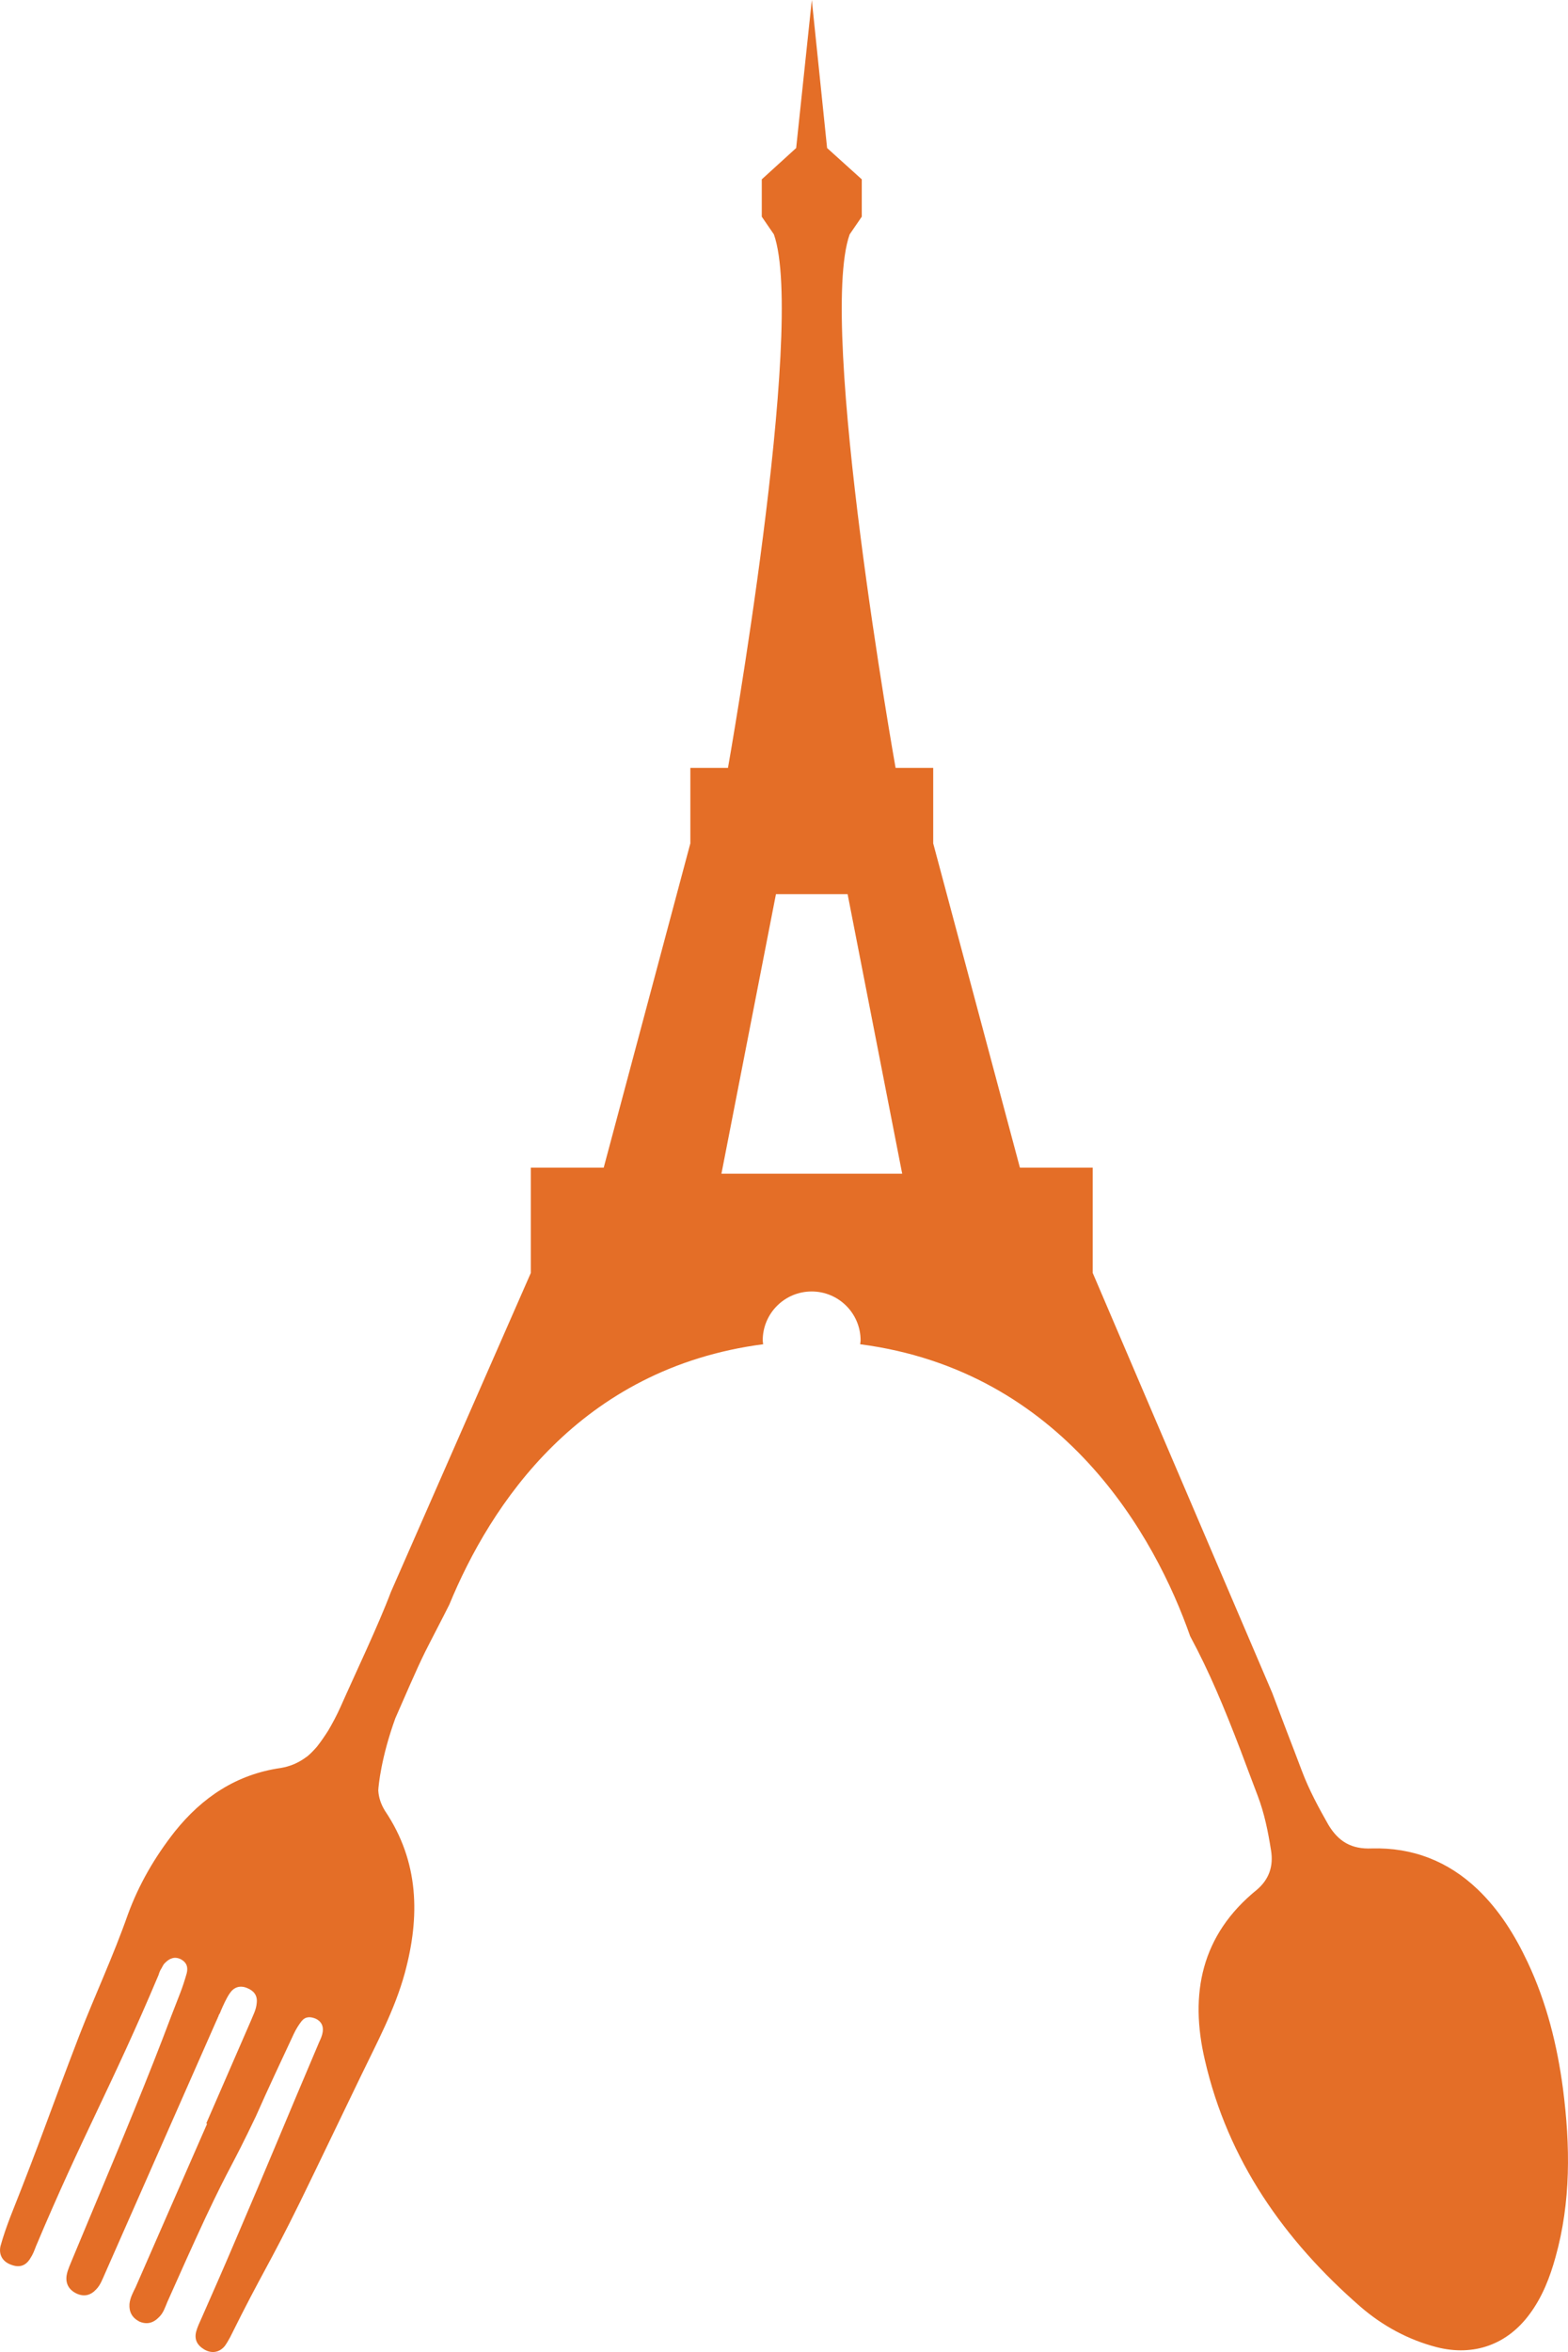 <?xml version="1.0" encoding="utf-8"?>
<!-- Generator: Adobe Illustrator 16.0.0, SVG Export Plug-In . SVG Version: 6.00 Build 0)  -->
<!DOCTYPE svg PUBLIC "-//W3C//DTD SVG 1.1//EN" "http://www.w3.org/Graphics/SVG/1.1/DTD/svg11.dtd">
<svg version="1.1" id="Calque_1" xmlns="http://www.w3.org/2000/svg" xmlns:xlink="http://www.w3.org/1999/xlink" x="0px" y="0px"
	 width="21.339px" height="32px" viewBox="0 0 21.339 32" enable-background="new 0 0 21.339 32" xml:space="preserve">
<path fill="#E46E27" d="M21.271,28.421c-0.079-0.598-0.224-1.179-0.483-1.728c-0.174-0.368-0.383-0.704-0.678-0.987
	c-0.402-0.384-0.887-0.573-1.443-0.557c-0.271,0.011-0.449-0.089-0.589-0.322c-0.132-0.233-0.263-0.474-0.359-0.729
	c-0.072-0.19-0.138-0.364-0.203-0.531c-0.065-0.173-0.13-0.341-0.202-0.534l-2.443-5.714v-1.433H13.88l-1.18-4.412v-1.027h-0.512
	c0,0-1.068-6.011-0.625-7.258l0.165-0.241V2.44l-0.472-0.426L11.048,0l-0.213,2.014L10.367,2.44v0.508l0.165,0.241
	c0.442,1.247-0.625,7.258-0.625,7.258H9.395v1.027l-1.179,4.412H7.224v1.433l-1.904,4.34c-0.171,0.454-0.488,1.117-0.685,1.563
	c-0.051,0.114-0.11,0.224-0.168,0.323c-0.048,0.076-0.1,0.151-0.154,0.22c-0.042,0.048-0.082,0.09-0.127,0.128
	c-0.014,0.01-0.028,0.02-0.041,0.029c-0.094,0.066-0.199,0.111-0.323,0.132c-0.602,0.086-1.069,0.398-1.443,0.865
	c-0.271,0.345-0.488,0.716-0.64,1.132c-0.196,0.559-0.446,1.093-0.66,1.643c-0.422,1.099-0.497,1.356-0.934,2.456
	c-0.052,0.135-0.1,0.271-0.138,0.409c-0.027,0.12,0.031,0.214,0.145,0.254c0.109,0.042,0.199,0.019,0.264-0.093
	c0.032-0.048,0.053-0.104,0.072-0.155c0.643-1.528,1.024-2.164,1.671-3.697c0.007-0.027,0.021-0.062,0.037-0.085
	c0.017-0.032,0.03-0.06,0.052-0.079c0.065-0.065,0.135-0.089,0.22-0.044c0.075,0.044,0.093,0.106,0.073,0.188
	c-0.027,0.094-0.056,0.186-0.09,0.272c-0.234,0.598-0.128,0.34-0.361,0.934c-0.354,0.897-0.731,1.783-1.103,2.677
	c-0.027,0.069-0.065,0.145-0.079,0.22c-0.021,0.117,0.031,0.206,0.137,0.255c0.1,0.045,0.189,0.024,0.265-0.059
	c0.056-0.058,0.083-0.134,0.117-0.21c0.505-1.147,1.014-2.302,1.519-3.446c0,0,0,0,0.004-0.003c0,0-0.004,0,0-0.004
	c0-0.004,0.003-0.011,0.01-0.021c-0.003-0.003,0-0.003,0-0.003c0-0.004,0.004-0.004,0.004-0.007c0-0.005,0-0.005,0-0.005
	c0.008-0.011,0.01-0.016,0.01-0.022c0.004-0.011,0.007-0.018,0.011-0.024c0.004,0,0.004-0.004,0.004-0.004
	c0.003-0.01,0.01-0.021,0.014-0.031c0,0,0,0,0-0.003c0.038-0.087,0.075-0.172,0.123-0.243c0.056-0.084,0.138-0.114,0.237-0.073
	c0.093,0.038,0.142,0.101,0.131,0.202c-0.007,0.095-0.052,0.172-0.083,0.251c-0.322,0.742-0.281,0.646-0.604,1.389
	c0.004,0,0.007,0.003,0.011,0.006c-0.323,0.74-0.649,1.481-0.973,2.224c-0.034,0.069-0.076,0.146-0.083,0.228
	c-0.007,0.106,0.035,0.186,0.135,0.238c0.1,0.043,0.188,0.022,0.269-0.062c0.058-0.057,0.081-0.132,0.112-0.206
	c0.172-0.387,0.344-0.771,0.52-1.149c0.35-0.742,0.333-0.64,0.684-1.375C3.648,28.418,3.825,28.043,4,27.668
	c0.027-0.057,0.061-0.113,0.103-0.168c0.052-0.065,0.117-0.067,0.196-0.034c0.076,0.038,0.104,0.101,0.093,0.178
	c-0.007,0.05-0.027,0.094-0.048,0.139c-0.507,1.192-0.646,1.546-1.155,2.732c-0.144,0.34-0.296,0.683-0.446,1.024
	c-0.024,0.054-0.056,0.12-0.072,0.179c-0.03,0.109,0.011,0.188,0.106,0.246c0.1,0.06,0.206,0.046,0.282-0.045
	c0.03-0.042,0.054-0.085,0.075-0.124c0.443-0.893,0.512-0.948,0.951-1.839c0.276-0.566,0.55-1.14,0.822-1.702
	c0.22-0.458,0.464-0.907,0.601-1.406c0.21-0.77,0.197-1.519-0.268-2.21c-0.055-0.089-0.086-0.179-0.092-0.278
	c0.003-0.063,0.037-0.443,0.232-0.982c0.114-0.259,0.288-0.666,0.406-0.904c0.075-0.15,0.254-0.491,0.329-0.643
	c0.558-1.355,1.772-3.215,4.271-3.542c-0.002-0.018-0.006-0.035-0.006-0.052c0-0.368,0.298-0.666,0.666-0.666
	c0.367,0,0.666,0.298,0.666,0.666c0,0.016-0.004,0.033-0.006,0.052c2.767,0.362,4.019,2.622,4.491,3.972
	c0.261,0.485,0.461,0.966,0.685,1.55c0.071,0.192,0.15,0.397,0.233,0.618c0.092,0.241,0.141,0.484,0.182,0.743
	c0.037,0.223-0.03,0.401-0.192,0.539c-0.76,0.615-0.918,1.419-0.708,2.316c0.313,1.363,1.079,2.453,2.12,3.359
	c0.299,0.258,0.648,0.448,1.034,0.548c0.509,0.13,0.966-0.037,1.271-0.457c0.169-0.23,0.271-0.493,0.347-0.767
	C21.38,29.956,21.37,29.191,21.271,28.421z M11.048,15.969h-1.23l0.742-3.804h0.488h0.487l0.743,3.804H11.048z"/>
</svg>
